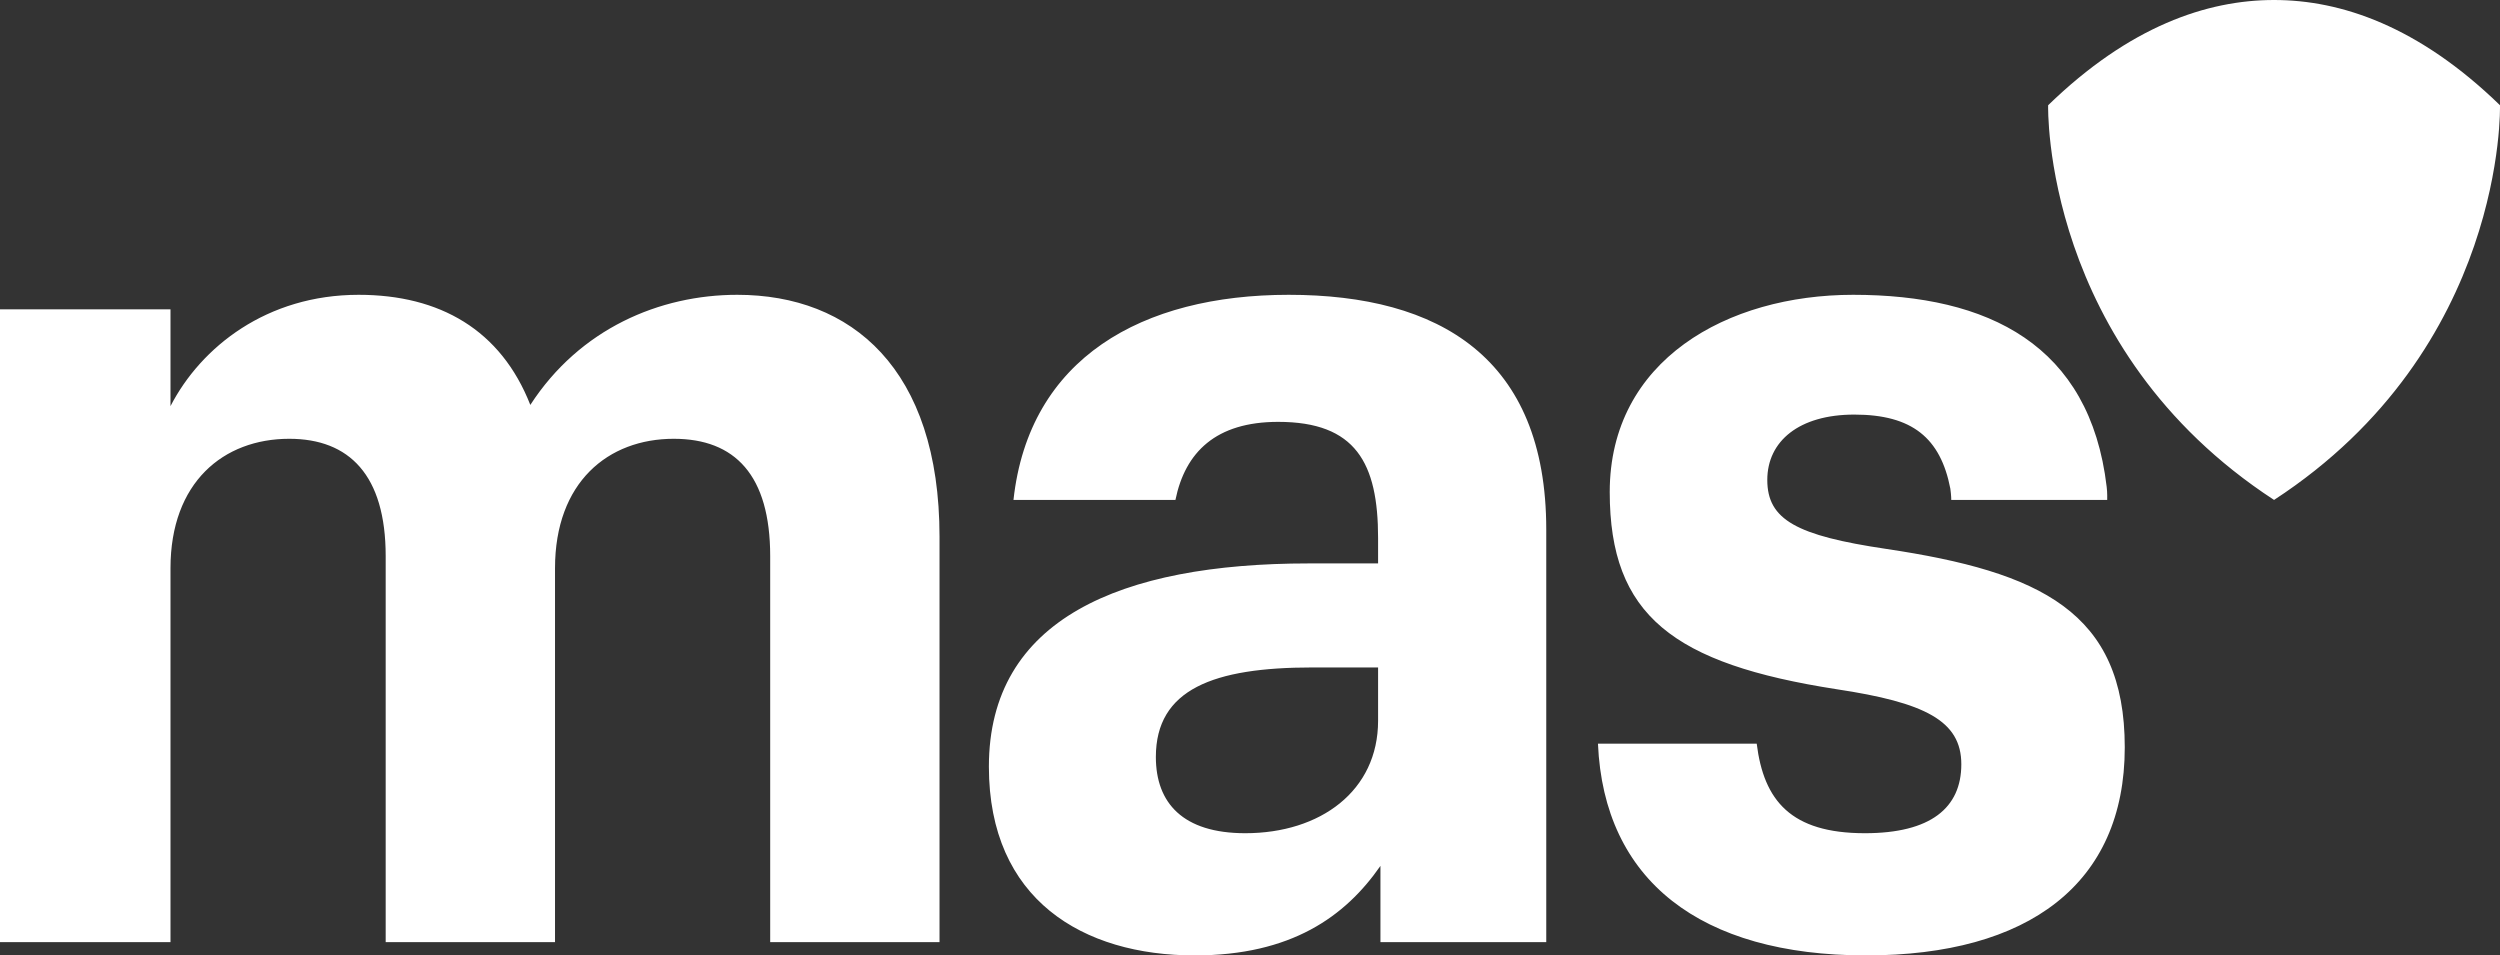 <svg width="157" height="60" viewBox="0 0 157 60" fill="none" xmlns="http://www.w3.org/2000/svg">
<rect x="0" y="0" width="157" height="60" fill="#333333" stroke="none"/>
<path fill-rule="evenodd" clip-rule="evenodd" d="M86.544 41.916H82.409C76.206 41.916 72.588 43.284 72.588 47.539C72.588 50.426 74.286 52.326 78.201 52.326C82.926 52.326 86.544 49.667 86.544 45.26V41.916ZM97.105 33.254V59.164H86.692V54.378C84.477 57.569 81.08 60 75.025 60C68.01 60 62.102 56.505 62.102 48.147C62.102 38.877 70.373 35.383 82.188 35.383H86.544V33.787C86.544 29.076 85.142 26.493 80.268 26.493C76.362 26.493 74.43 28.391 73.817 31.396H63.646C64.622 22.482 71.725 18.514 80.932 18.514C90.384 18.514 97.105 22.465 97.105 33.254V33.254ZM117.189 60C127.38 60 133.435 55.517 133.435 46.931C133.435 38.422 128.118 35.914 118.444 34.47C112.833 33.635 110.986 32.647 110.986 30.14C110.986 27.708 112.98 26.036 116.451 26.036C120.091 26.036 121.865 27.513 122.481 30.686C122.543 31.132 122.539 31.396 122.539 31.396H132.332C132.332 31.396 132.346 30.907 132.299 30.571C131.248 21.647 124.864 18.514 116.377 18.514C108.476 18.514 101.091 22.617 101.091 30.899C101.091 38.649 105.079 41.688 115.343 43.284C120.881 44.12 123.171 45.26 123.171 47.995C123.171 50.73 121.251 52.326 117.115 52.326C112.463 52.326 110.765 50.274 110.322 46.703H100.352C100.722 55.289 106.777 60 117.189 60V60ZM0 59.164H10.707V35.686C10.707 30.292 14.03 27.556 18.166 27.556C21.932 27.556 24.221 29.835 24.221 34.926V59.164H34.855V35.686C34.855 30.292 38.178 27.556 42.313 27.556C46.153 27.556 48.368 29.835 48.368 34.926V59.164H59.002V33.711C59.002 23.149 53.464 18.514 46.301 18.514C41.427 18.514 36.406 20.642 33.304 25.429C31.457 20.718 27.618 18.514 22.523 18.514C16.763 18.514 12.627 21.782 10.707 25.505V19.426H0V59.164ZM128.623 6.609C133.73 1.65 138.599 0 142.811 0C147.022 0 151.892 1.65 156.999 6.609C156.999 6.609 157.413 21.875 142.811 31.396C128.209 21.875 128.623 6.609 128.623 6.609V6.609Z" fill="white"/>
</svg>

